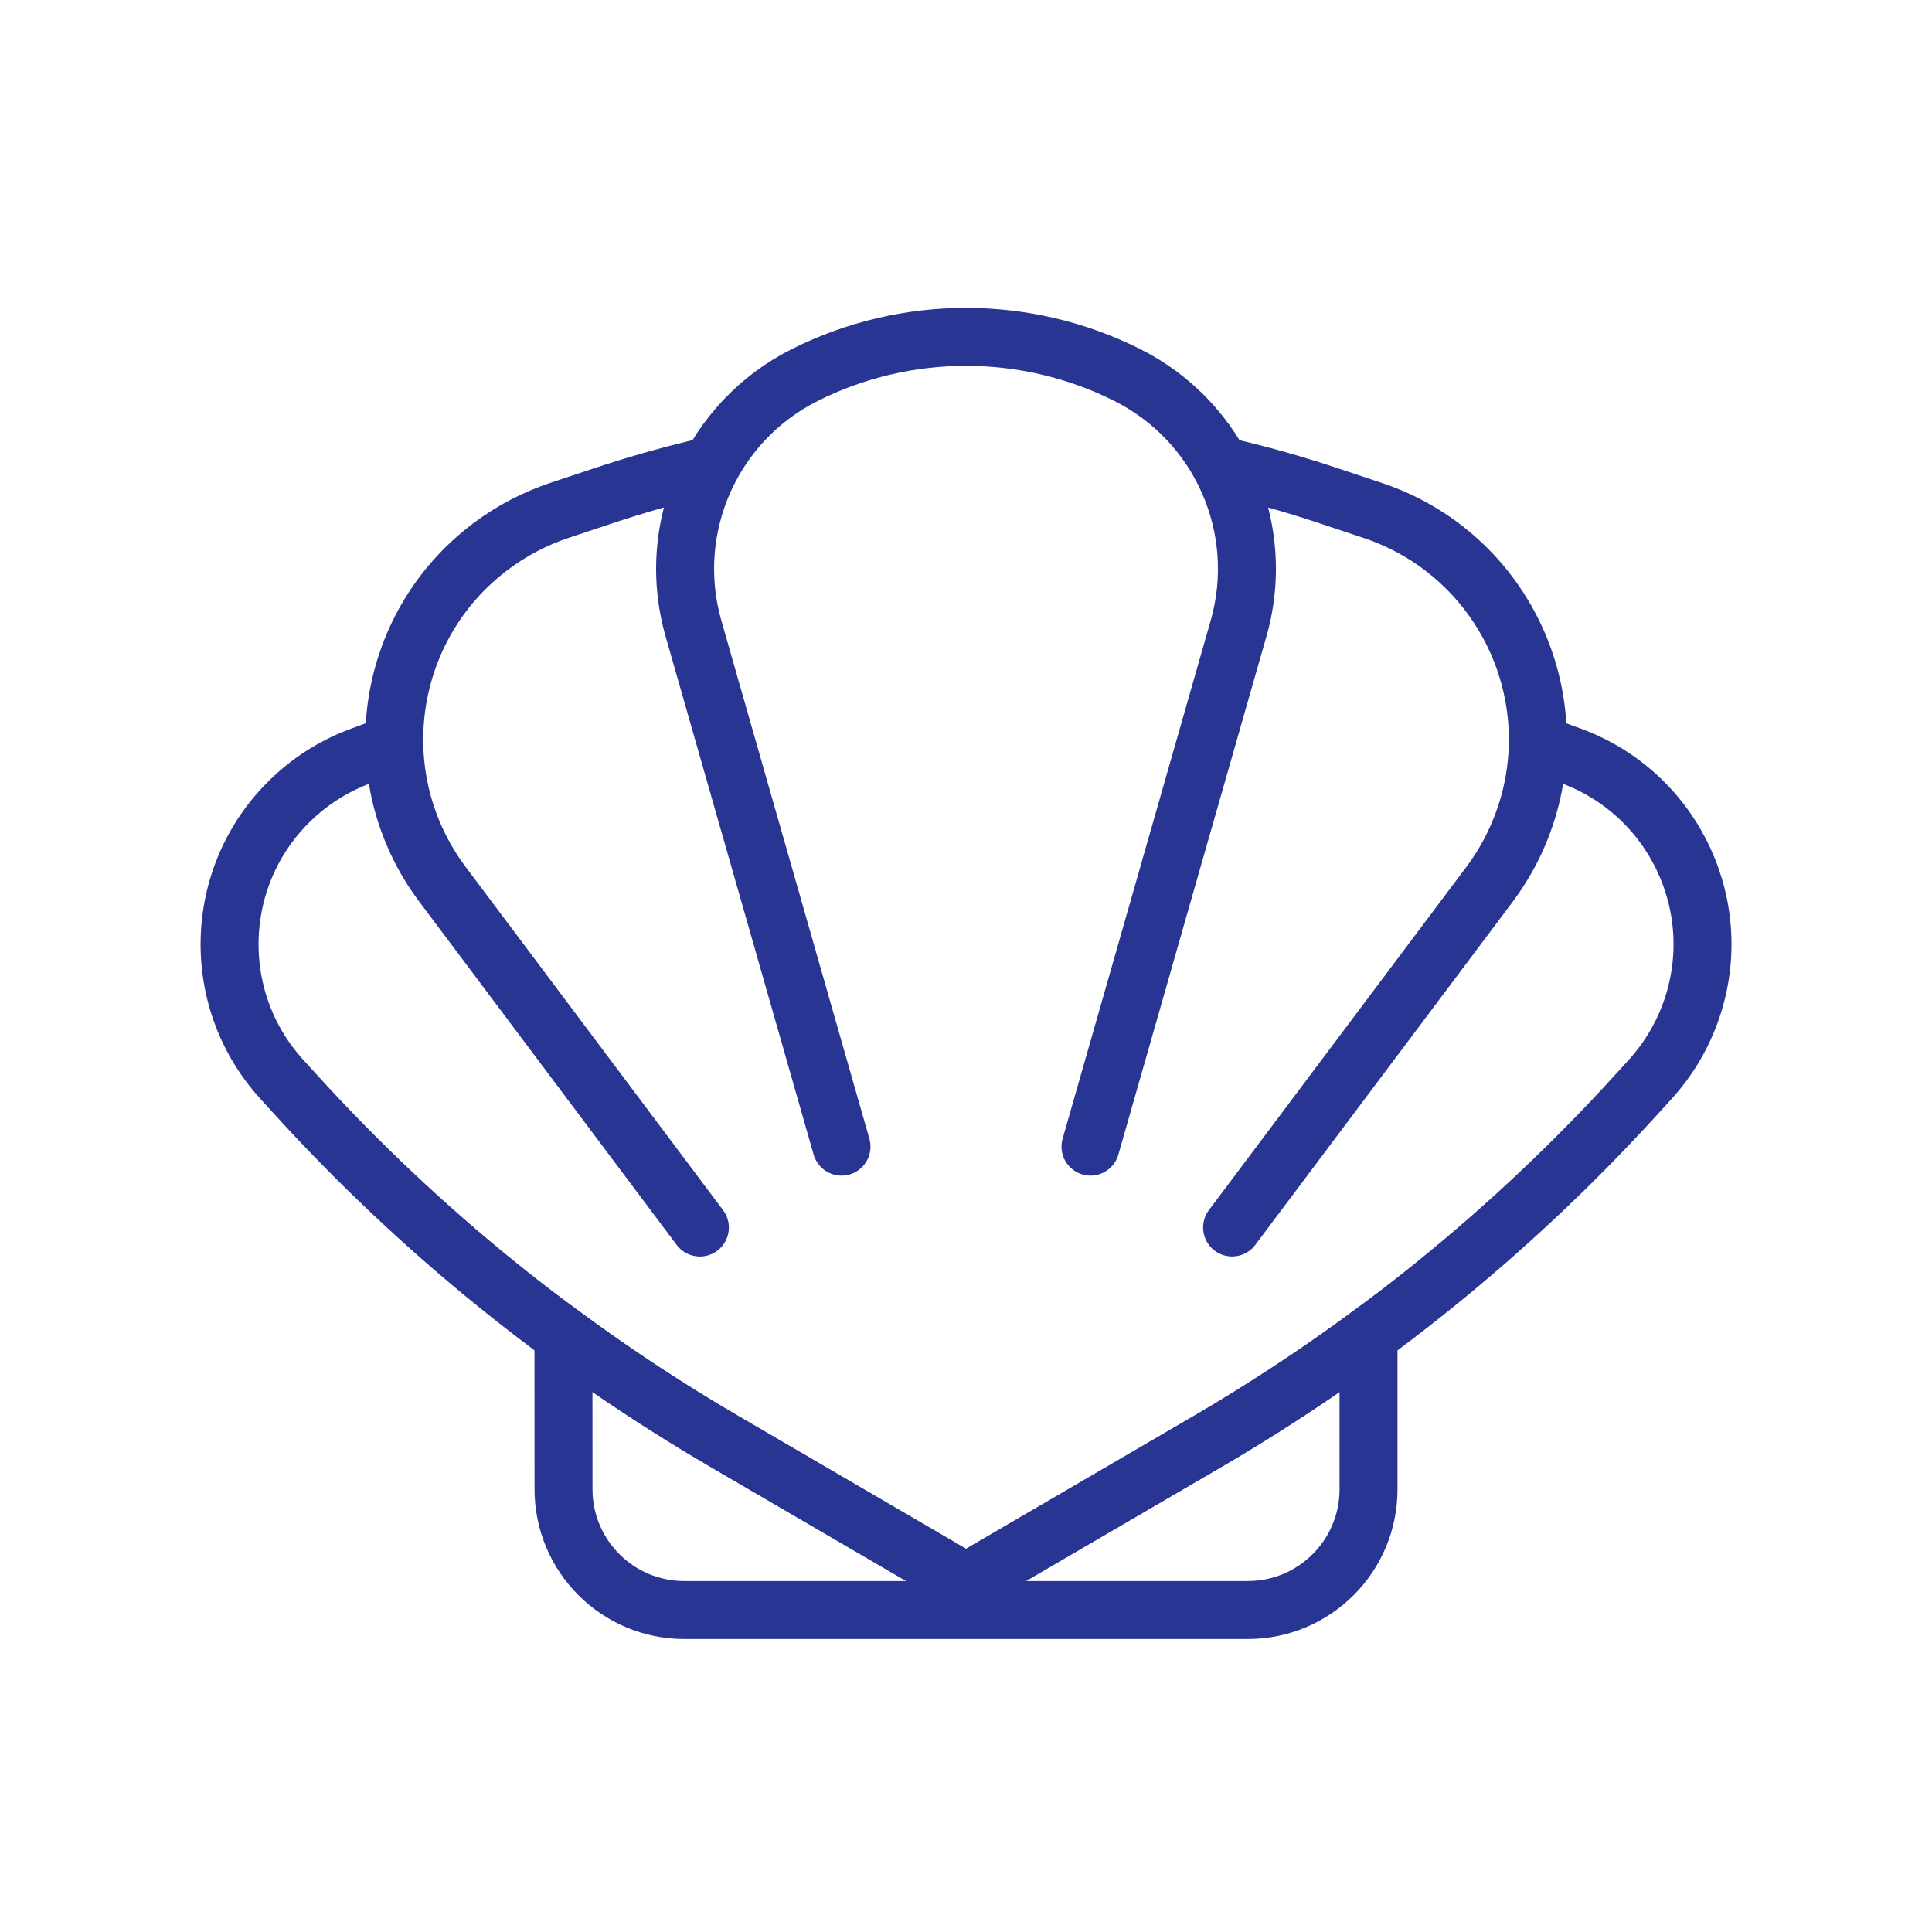 <svg width="100" height="100" viewBox="0 0 100 100" fill="none" xmlns="http://www.w3.org/2000/svg">
<g id="Abalone">
<g id="Abalone_2">
<path id="Combined Shape" d="M79.597 38.498L81.281 39.112C86.673 41.072 89.454 47.033 87.494 52.424C87.032 53.694 86.327 54.862 85.418 55.862L84.736 56.612C78.284 63.709 70.786 69.779 62.501 74.612L50.211 81.781C50.081 81.857 49.921 81.857 49.791 81.781L37.501 74.612C29.216 69.779 21.718 63.709 15.267 56.612L14.584 55.862C10.725 51.617 11.038 45.047 15.283 41.188C16.283 40.279 17.451 39.574 18.721 39.112L20.408 38.492M36.226 63.537L22.907 45.778C18.765 40.255 19.884 32.42 25.407 28.278C26.482 27.472 27.679 26.844 28.954 26.419L31.251 25.654C32.839 25.125 34.443 24.664 36.06 24.273L36.819 24.095C35.459 26.605 35.062 29.617 35.894 32.529M35.894 32.529L43.556 59.349M35.894 32.529C34.41 27.334 36.836 21.82 41.668 19.404C46.914 16.781 53.088 16.781 58.334 19.404C63.166 21.82 65.592 27.334 64.108 32.529M56.444 59.349L64.108 32.529M64.108 32.529C64.94 29.619 64.544 26.609 63.186 24.099C65.058 24.523 66.916 25.042 68.751 25.654L71.048 26.419C77.597 28.603 81.137 35.682 78.954 42.231C78.529 43.505 77.901 44.703 77.095 45.778L63.773 63.535" stroke="#283593" stroke-width="3" stroke-linecap="round"/>
<path id="Rectangle 2" fill-rule="evenodd" clip-rule="evenodd" d="M70.834 69.141L70.835 77.084C70.835 80.535 68.037 83.334 64.585 83.334H35.418C31.966 83.334 29.168 80.535 29.168 77.084L29.164 69.137C31.841 71.106 34.624 72.933 37.501 74.612L49.791 81.781C49.921 81.857 50.082 81.857 50.211 81.781L62.501 74.612C65.377 72.934 68.158 71.108 70.834 69.141Z" stroke="#283593" stroke-width="3" stroke-linecap="round"/>
</g>
</g>
</svg>
